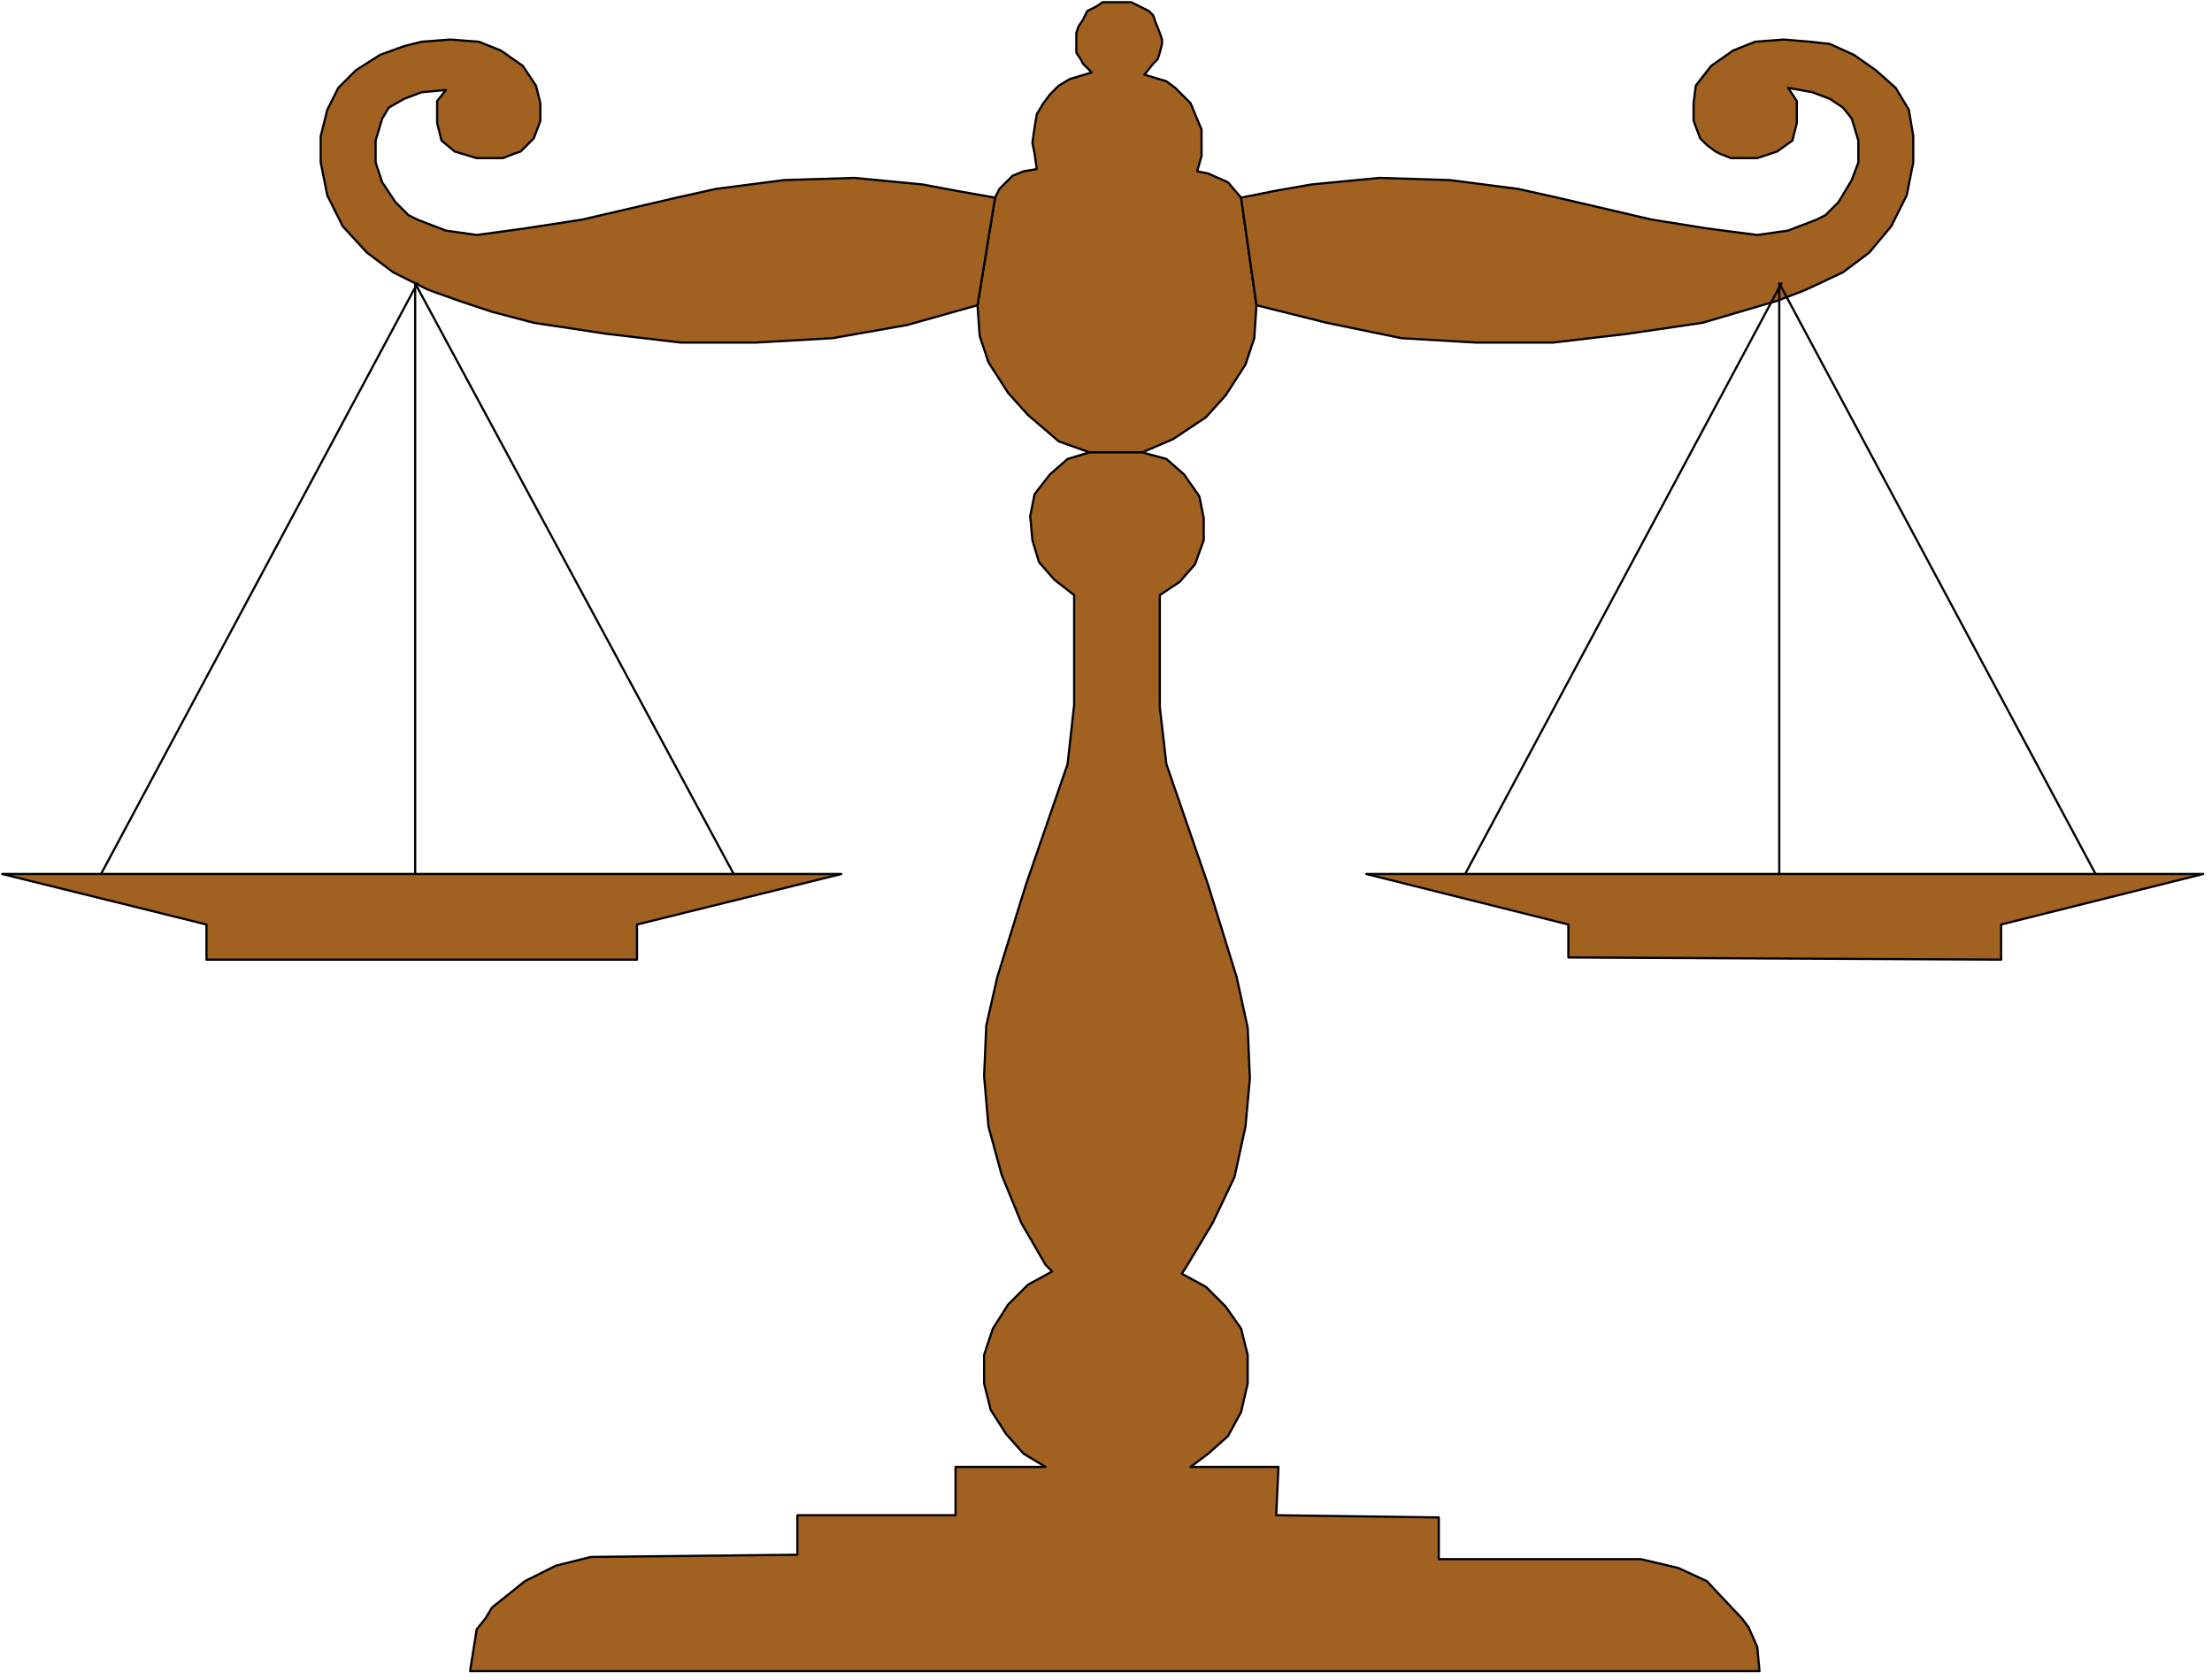 <svg xmlns="http://www.w3.org/2000/svg" width="322.2" height="244.733" fill-rule="evenodd" stroke-linecap="round" preserveAspectRatio="none" viewBox="0 0 1007 765"><style>.pen1{stroke:#000;stroke-width:1;stroke-linejoin:round}.brush1{fill:#a16121}</style><path d="m801 761-1-11-4-9-3-4-16-17-13-6-17-4h-92v-19l-74-1 1-22h-40l8-6 9-8 6-11 3-13v-13l-3-12-7-10-9-9-11-6 2-3 12-20 10-21 5-23 2-22-1-23-5-23-13-42-19-55-3-26v-51l9-6 7-8 4-11v-10l-2-10-7-10-8-7-11-3h-24l-10 3-8 7-7 9-2 10 1 11 3 10 7 8 9 7v50l-3 27-19 55-13 42-5 22-1 23 2 23 6 22 9 22 11 19 3 3-11 6-9 9-7 11-4 12v13l3 12 7 11 8 9 10 6h-41v22h-72v18l-94 1-16 4-14 7-15 12-3 5-4 5-3 19h587zM520 206l14-6 15-10 9-10 9-14 4-12 1-15-7-49-6-7-9-4-5-1 2-7V59l-5-12-7-7-4-3-10-3 4-5 2-2 1-3 1-4v-2l-1-3-2-5-1-3-2-2-4-2-4-2h-13l-3 2-4 2-2 4-2 3-1 3v9l2 3 1 2 4 4-10 3-5 3-4 4-3 4-3 5-1 6-1 7 1 5 1 7-6 1-5 2-6 6-2 4-8 49 1 14 4 12 9 14 9 10 14 12 14 5h24z" class="pen1 brush1"/><path d="m572 139 32 8 34 7 34 2h35l34-4 34-5 17-5 17-5 13-5 17-8 12-9 10-12 7-14 3-15V62l-2-12-6-10-9-8-10-7-11-5-9-1-12-1-13 1-10 4-10 7-7 9-1 8v8l3 8 3 3 4 3 2 1 5 2h12l9-3 7-5 2-8V46l-4-6 11 2 8 3 6 4 4 5 3 10v10l-3 8-6 10-6 6-4 2-13 5-14 2-23-3-25-4-43-10-18-4-31-4-32-1-31 3-17 3-15 3 7 49zM453 90l-17-3-16-3-31-3-32 1-31 4-18 4-43 10-26 4-22 3-14-2-13-5-4-2-6-6-6-9-3-9V64l3-10 3-5 7-4 8-3 11-1-4 5v10l2 8 6 5 10 3h12l5-2 3-1 6-6 3-8v-8l-2-8-6-9-10-7-10-4-13-1-13 1-8 2-11 4-11 7-8 8-5 10-3 12v12l3 15 7 14 11 12 12 9 16 8 14 5 15 5 19 5 33 5 34 4h34l35-2 34-6 32-9 8-49z" class="pen1 brush1"/><path fill="none" d="M190 129 46 398m143-269v269m0-269 145 269" class="pen1"/><path d="m383 398-93 23v16H94v-16L1 398h382z" class="pen1 brush1"/><path fill="none" d="M811 129 667 398m143-269v269m0-269 144 269" class="pen1"/><path d="m1003 398-92 23v16l-197-1v-15l-92-23h381z" class="pen1 brush1"/></svg>
